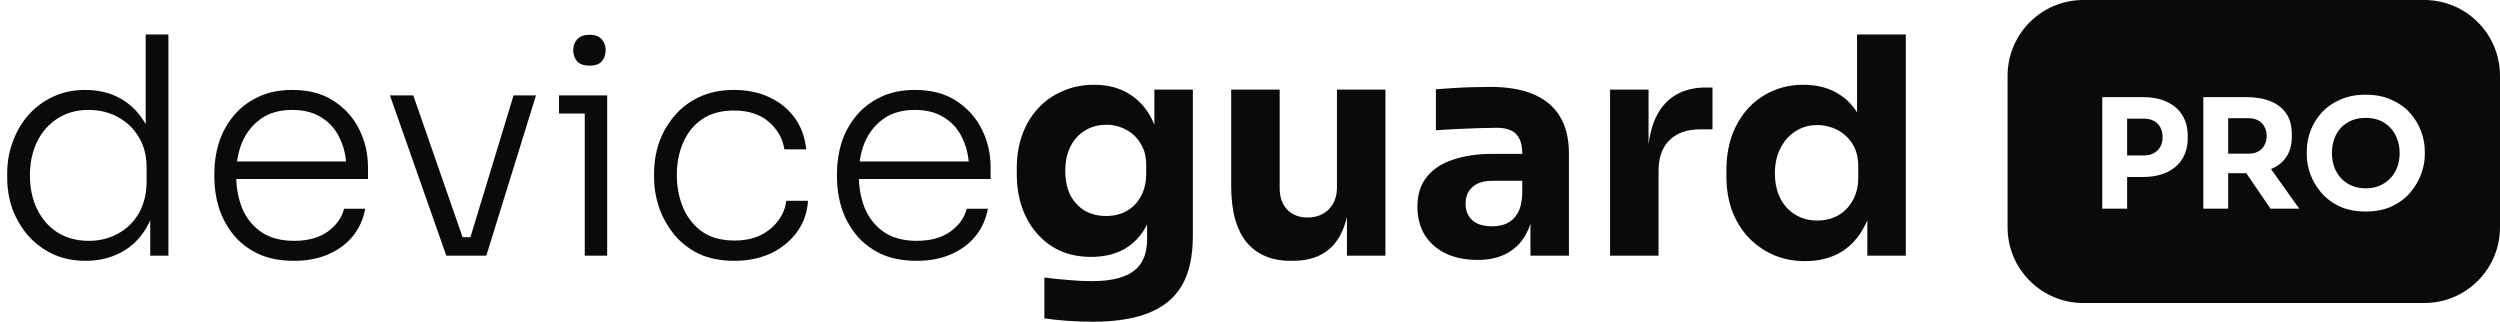 <svg width="264" height="34" viewBox="0 0 264 34" fill="none" xmlns="http://www.w3.org/2000/svg">
<path d="M9.048 27.544C7.81 27.544 6.68 27.32 5.656 26.872C4.653 26.403 3.778 25.763 3.032 24.952C2.306 24.12 1.741 23.181 1.336 22.136C0.952 21.069 0.76 19.939 0.76 18.744V18.296C0.76 17.144 0.952 16.045 1.336 15C1.72 13.933 2.264 12.995 2.968 12.184C3.693 11.352 4.557 10.701 5.56 10.232C6.584 9.741 7.725 9.496 8.984 9.496C10.413 9.496 11.672 9.805 12.76 10.424C13.848 11.043 14.722 11.939 15.384 13.112C16.045 14.264 16.397 15.683 16.44 17.368L15.384 15.384V3.64H17.784V27H15.864V19.48H16.632C16.589 21.251 16.216 22.744 15.512 23.96C14.829 25.155 13.922 26.051 12.792 26.648C11.682 27.245 10.434 27.544 9.048 27.544ZM9.368 25.432C10.52 25.432 11.554 25.176 12.472 24.664C13.41 24.152 14.146 23.427 14.68 22.488C15.213 21.528 15.48 20.429 15.48 19.192V17.656C15.48 16.461 15.213 15.416 14.68 14.52C14.146 13.603 13.41 12.888 12.472 12.376C11.554 11.864 10.509 11.608 9.336 11.608C8.077 11.608 6.978 11.917 6.04 12.536C5.122 13.133 4.408 13.955 3.896 15C3.405 16.045 3.16 17.219 3.16 18.52C3.16 19.864 3.416 21.059 3.928 22.104C4.44 23.149 5.165 23.971 6.104 24.568C7.042 25.144 8.13 25.432 9.368 25.432Z" fill="#080A0C"/>
<path d="M31.051 27.544C29.6 27.544 28.341 27.299 27.275 26.808C26.208 26.296 25.333 25.624 24.651 24.792C23.968 23.939 23.456 22.989 23.115 21.944C22.795 20.899 22.635 19.821 22.635 18.712V18.264C22.635 17.176 22.795 16.109 23.115 15.064C23.456 14.019 23.968 13.08 24.651 12.248C25.333 11.416 26.187 10.755 27.211 10.264C28.256 9.752 29.472 9.496 30.859 9.496C32.629 9.496 34.101 9.891 35.275 10.68C36.469 11.469 37.365 12.483 37.963 13.72C38.56 14.936 38.859 16.248 38.859 17.656V18.904H23.723V17.048H37.195L36.587 17.976C36.587 16.717 36.363 15.619 35.915 14.68C35.488 13.72 34.848 12.973 33.995 12.44C33.163 11.885 32.117 11.608 30.859 11.608C29.536 11.608 28.437 11.917 27.563 12.536C26.688 13.155 26.027 13.976 25.579 15C25.152 16.024 24.939 17.187 24.939 18.488C24.939 19.768 25.152 20.941 25.579 22.008C26.027 23.053 26.699 23.885 27.595 24.504C28.512 25.123 29.664 25.432 31.051 25.432C32.523 25.432 33.717 25.101 34.635 24.44C35.552 23.757 36.117 22.957 36.331 22.04H38.571C38.357 23.171 37.909 24.152 37.227 24.984C36.544 25.795 35.68 26.424 34.635 26.872C33.589 27.32 32.395 27.544 31.051 27.544Z" fill="#080A0C"/>
<path d="M47.13 27L41.178 10.072H43.642L49.53 27H47.13ZM47.77 27V25.048H50.81V27H47.77ZM49.082 27L54.234 10.072H56.602L51.354 27H49.082Z" fill="#080A0C"/>
<path d="M61.75 27V10.072H64.118V27H61.75ZM59.03 11.992V10.072H64.118V11.992H59.03ZM62.262 6.936C61.686 6.936 61.248 6.787 60.95 6.488C60.672 6.168 60.534 5.773 60.534 5.304C60.534 4.835 60.672 4.451 60.95 4.152C61.248 3.832 61.686 3.672 62.262 3.672C62.838 3.672 63.264 3.832 63.542 4.152C63.819 4.451 63.958 4.835 63.958 5.304C63.958 5.773 63.819 6.168 63.542 6.488C63.264 6.787 62.838 6.936 62.262 6.936Z" fill="#080A0C"/>
<path d="M77.552 27.544C76.123 27.544 74.875 27.299 73.808 26.808C72.763 26.296 71.888 25.613 71.184 24.76C70.48 23.885 69.947 22.925 69.584 21.88C69.243 20.835 69.072 19.779 69.072 18.712V18.264C69.072 17.176 69.243 16.12 69.584 15.096C69.947 14.051 70.48 13.112 71.184 12.28C71.888 11.427 72.763 10.755 73.808 10.264C74.875 9.752 76.102 9.496 77.488 9.496C78.896 9.496 80.144 9.752 81.232 10.264C82.342 10.776 83.238 11.501 83.92 12.44C84.603 13.379 85.008 14.488 85.136 15.768H82.832C82.64 14.595 82.086 13.624 81.168 12.856C80.272 12.067 79.046 11.672 77.488 11.672C76.144 11.672 75.024 11.981 74.128 12.6C73.254 13.197 72.592 14.019 72.144 15.064C71.696 16.088 71.472 17.229 71.472 18.488C71.472 19.725 71.696 20.877 72.144 21.944C72.592 22.989 73.264 23.832 74.16 24.472C75.056 25.091 76.187 25.4 77.552 25.4C78.598 25.4 79.504 25.219 80.272 24.856C81.062 24.472 81.691 23.96 82.16 23.32C82.651 22.68 82.939 21.976 83.024 21.208H85.328C85.243 22.488 84.838 23.608 84.112 24.568C83.408 25.507 82.491 26.243 81.36 26.776C80.23 27.288 78.96 27.544 77.552 27.544Z" fill="#080A0C"/>
<path d="M96.801 27.544C95.35 27.544 94.091 27.299 93.025 26.808C91.958 26.296 91.083 25.624 90.401 24.792C89.718 23.939 89.206 22.989 88.865 21.944C88.545 20.899 88.385 19.821 88.385 18.712V18.264C88.385 17.176 88.545 16.109 88.865 15.064C89.206 14.019 89.718 13.08 90.401 12.248C91.083 11.416 91.937 10.755 92.961 10.264C94.006 9.752 95.222 9.496 96.609 9.496C98.379 9.496 99.851 9.891 101.025 10.68C102.219 11.469 103.115 12.483 103.713 13.72C104.31 14.936 104.609 16.248 104.609 17.656V18.904H89.473V17.048H102.945L102.337 17.976C102.337 16.717 102.113 15.619 101.665 14.68C101.238 13.72 100.598 12.973 99.745 12.44C98.913 11.885 97.867 11.608 96.609 11.608C95.286 11.608 94.187 11.917 93.313 12.536C92.438 13.155 91.777 13.976 91.329 15C90.902 16.024 90.689 17.187 90.689 18.488C90.689 19.768 90.902 20.941 91.329 22.008C91.777 23.053 92.449 23.885 93.345 24.504C94.262 25.123 95.414 25.432 96.801 25.432C98.273 25.432 99.467 25.101 100.385 24.44C101.302 23.757 101.867 22.957 102.081 22.04H104.321C104.107 23.171 103.659 24.152 102.977 24.984C102.294 25.795 101.43 26.424 100.385 26.872C99.339 27.32 98.145 27.544 96.801 27.544Z" fill="#080A0C"/>
<path d="M115.373 33.976C114.519 33.976 113.645 33.944 112.749 33.88C111.853 33.816 111.031 33.731 110.285 33.624V29.304C111.031 29.411 111.853 29.496 112.749 29.56C113.666 29.645 114.498 29.688 115.245 29.688C116.631 29.688 117.751 29.528 118.605 29.208C119.479 28.888 120.119 28.397 120.525 27.736C120.93 27.096 121.133 26.264 121.133 25.24V21.752L122.061 19.704C122.018 21.261 121.709 22.595 121.133 23.704C120.578 24.813 119.799 25.667 118.797 26.264C117.794 26.84 116.599 27.128 115.213 27.128C114.018 27.128 112.93 26.915 111.949 26.488C110.989 26.04 110.167 25.421 109.485 24.632C108.802 23.843 108.279 22.925 107.917 21.88C107.554 20.813 107.373 19.661 107.373 18.424V17.688C107.373 16.451 107.565 15.299 107.949 14.232C108.333 13.165 108.887 12.237 109.613 11.448C110.338 10.659 111.202 10.051 112.205 9.624C113.207 9.176 114.317 8.952 115.533 8.952C116.941 8.952 118.157 9.261 119.181 9.88C120.226 10.499 121.047 11.405 121.645 12.6C122.242 13.795 122.562 15.235 122.605 16.92L121.901 17.112V9.464H125.965V24.92C125.965 27.075 125.581 28.813 124.813 30.136C124.045 31.459 122.871 32.429 121.293 33.048C119.735 33.667 117.762 33.976 115.373 33.976ZM116.813 22.808C117.602 22.808 118.317 22.637 118.957 22.296C119.597 21.933 120.098 21.421 120.461 20.76C120.845 20.099 121.037 19.299 121.037 18.36V17.432C121.037 16.515 120.834 15.747 120.429 15.128C120.045 14.488 119.533 14.008 118.893 13.688C118.253 13.347 117.57 13.176 116.845 13.176C115.991 13.176 115.234 13.379 114.573 13.784C113.911 14.189 113.399 14.755 113.037 15.48C112.674 16.205 112.493 17.059 112.493 18.04C112.493 19.043 112.674 19.907 113.037 20.632C113.421 21.336 113.933 21.88 114.573 22.264C115.234 22.627 115.981 22.808 116.813 22.808Z" fill="#080A0C"/>
<path d="M136.318 27.544C134.292 27.544 132.734 26.893 131.646 25.592C130.558 24.269 130.014 22.285 130.014 19.64V9.464H135.134V19.896C135.134 20.835 135.401 21.581 135.934 22.136C136.468 22.691 137.182 22.968 138.078 22.968C138.996 22.968 139.742 22.68 140.318 22.104C140.894 21.528 141.182 20.749 141.182 19.768V9.464H146.302V27H142.238V19.608H142.59C142.59 21.379 142.356 22.861 141.886 24.056C141.438 25.229 140.766 26.104 139.87 26.68C138.974 27.256 137.865 27.544 136.542 27.544H136.318Z" fill="#080A0C"/>
<path d="M161.615 27V21.816H160.751V16.184C160.751 15.288 160.538 14.616 160.111 14.168C159.685 13.72 159.002 13.496 158.063 13.496C157.594 13.496 156.975 13.507 156.207 13.528C155.439 13.549 154.65 13.581 153.839 13.624C153.029 13.667 152.293 13.709 151.631 13.752V9.432C152.122 9.389 152.698 9.347 153.359 9.304C154.021 9.261 154.703 9.229 155.407 9.208C156.111 9.187 156.773 9.176 157.391 9.176C159.183 9.176 160.687 9.432 161.903 9.944C163.141 10.456 164.079 11.235 164.719 12.28C165.359 13.304 165.679 14.627 165.679 16.248V27H161.615ZM156.015 27.448C154.757 27.448 153.647 27.224 152.687 26.776C151.749 26.328 151.013 25.688 150.479 24.856C149.946 24.003 149.679 22.989 149.679 21.816C149.679 20.536 150.01 19.491 150.671 18.68C151.333 17.848 152.261 17.24 153.455 16.856C154.65 16.451 156.026 16.248 157.583 16.248H161.327V19.096H157.551C156.655 19.096 155.962 19.32 155.471 19.768C155.002 20.195 154.767 20.781 154.767 21.528C154.767 22.232 155.002 22.808 155.471 23.256C155.962 23.683 156.655 23.896 157.551 23.896C158.127 23.896 158.639 23.8 159.087 23.608C159.557 23.395 159.941 23.043 160.239 22.552C160.538 22.061 160.709 21.379 160.751 20.504L161.967 21.784C161.861 23 161.562 24.024 161.071 24.856C160.602 25.688 159.941 26.328 159.087 26.776C158.255 27.224 157.231 27.448 156.015 27.448Z" fill="#080A0C"/>
<path d="M170.023 27V9.464H174.087V16.984H173.991C173.991 14.509 174.514 12.6 175.559 11.256C176.626 9.912 178.162 9.24 180.167 9.24H180.839V13.656H179.559C178.151 13.656 177.063 14.04 176.295 14.808C175.527 15.555 175.143 16.643 175.143 18.072V27H170.023Z" fill="#080A0C"/>
<path d="M190.63 27.576C189.393 27.576 188.262 27.352 187.238 26.904C186.236 26.456 185.361 25.837 184.614 25.048C183.868 24.237 183.292 23.288 182.886 22.2C182.502 21.112 182.31 19.939 182.31 18.68V17.944C182.31 16.685 182.492 15.512 182.854 14.424C183.238 13.336 183.782 12.387 184.486 11.576C185.212 10.744 186.076 10.104 187.078 9.656C188.081 9.187 189.201 8.952 190.438 8.952C191.846 8.952 193.062 9.261 194.086 9.88C195.11 10.477 195.91 11.373 196.486 12.568C197.062 13.741 197.382 15.192 197.446 16.92L196.102 15.672V3.64H201.254V27H197.19V19.736H197.894C197.83 21.4 197.478 22.819 196.838 23.992C196.22 25.165 195.377 26.061 194.31 26.68C193.244 27.277 192.017 27.576 190.63 27.576ZM191.91 23.288C192.7 23.288 193.414 23.117 194.054 22.776C194.716 22.413 195.238 21.891 195.622 21.208C196.028 20.525 196.23 19.704 196.23 18.744V17.56C196.23 16.621 196.028 15.832 195.622 15.192C195.217 14.552 194.684 14.061 194.022 13.72C193.361 13.379 192.646 13.208 191.878 13.208C191.025 13.208 190.257 13.432 189.574 13.88C188.913 14.307 188.39 14.904 188.006 15.672C187.622 16.419 187.43 17.293 187.43 18.296C187.43 19.32 187.622 20.205 188.006 20.952C188.39 21.699 188.924 22.275 189.606 22.68C190.289 23.085 191.057 23.288 191.91 23.288Z" fill="#080A0C"/>
<path fill-rule="evenodd" clip-rule="evenodd" d="M220 0C215.582 0 212 3.582 212 8V24C212 28.418 215.582 32 220 32H256C260.418 32 264 28.418 264 24V8C264 3.582 260.418 0 256 0H220ZM247.051 21.792C247.84 22.155 248.763 22.336 249.818 22.336C250.875 22.336 251.792 22.155 252.57 21.792C253.36 21.419 254.011 20.933 254.522 20.336C255.035 19.728 255.419 19.072 255.675 18.368C255.931 17.664 256.059 16.987 256.059 16.336V15.984C256.059 15.259 255.926 14.544 255.659 13.84C255.392 13.125 254.997 12.48 254.475 11.904C253.952 11.328 253.302 10.869 252.522 10.528C251.744 10.176 250.843 10 249.818 10C248.795 10 247.894 10.176 247.115 10.528C246.336 10.869 245.686 11.328 245.163 11.904C244.64 12.48 244.245 13.125 243.979 13.84C243.723 14.544 243.595 15.259 243.595 15.984V16.336C243.595 16.987 243.718 17.664 243.963 18.368C244.219 19.072 244.603 19.728 245.115 20.336C245.406 20.676 245.741 20.98 246.119 21.247C246.213 21.314 246.31 21.378 246.409 21.44C246.612 21.567 246.826 21.684 247.051 21.792ZM251.307 19.6C251.13 19.678 250.943 19.74 250.747 19.786C250.57 19.828 250.387 19.856 250.195 19.872C250.073 19.883 249.947 19.888 249.818 19.888C249.264 19.888 248.769 19.792 248.331 19.6C247.894 19.408 247.515 19.141 247.194 18.8C246.886 18.459 246.65 18.064 246.491 17.616C246.331 17.168 246.251 16.688 246.251 16.176C246.251 15.632 246.331 15.136 246.491 14.688C246.65 14.229 246.886 13.835 247.194 13.504C247.515 13.163 247.894 12.901 248.331 12.72C248.769 12.539 249.264 12.448 249.818 12.448C250.373 12.448 250.869 12.539 251.307 12.72C251.548 12.82 251.769 12.944 251.971 13.093C252.058 13.156 252.141 13.225 252.221 13.297C252.292 13.363 252.361 13.431 252.427 13.504C252.747 13.835 252.986 14.229 253.146 14.688C253.317 15.136 253.402 15.632 253.402 16.176C253.402 16.455 253.378 16.725 253.33 16.985C253.291 17.202 253.235 17.412 253.163 17.616C253.003 18.064 252.763 18.459 252.442 18.8C252.134 19.141 251.755 19.408 251.307 19.6ZM224.624 22.032V18.688H226.272C227.264 18.688 228.112 18.523 228.816 18.192C229.53 17.861 230.074 17.392 230.448 16.784C230.832 16.165 231.024 15.44 231.024 14.608V14.352C231.024 13.499 230.832 12.768 230.448 12.16C230.074 11.552 229.53 11.083 228.816 10.752C228.112 10.421 227.264 10.256 226.272 10.256H224.624H224.304H222V22.032H224.624ZM226.4 16.416H224.624V12.528H226.4C226.806 12.528 227.152 12.608 227.44 12.768C227.499 12.798 227.556 12.83 227.609 12.866C227.655 12.896 227.7 12.93 227.743 12.965C227.826 13.034 227.901 13.111 227.969 13.196C228.027 13.271 228.081 13.352 228.128 13.44C228.174 13.523 228.213 13.61 228.246 13.702C228.283 13.808 228.312 13.919 228.332 14.037C228.356 14.176 228.368 14.324 228.368 14.48C228.368 14.864 228.288 15.205 228.128 15.504C227.968 15.792 227.738 16.016 227.44 16.176C227.293 16.258 227.13 16.319 226.951 16.359C226.781 16.397 226.598 16.416 226.4 16.416ZM232.672 22.032V10.256H234.592H235.296H237.264C238.234 10.256 239.077 10.405 239.792 10.704C240.507 10.992 241.056 11.424 241.439 12C241.824 12.576 242.016 13.301 242.016 14.176V14.432C242.016 15.296 241.818 16.016 241.424 16.592C241.048 17.146 240.513 17.566 239.819 17.854L242.8 22.032H239.76L237.208 18.288H235.296V22.032H232.672ZM237.472 16.224H235.296V12.48H237.472C237.855 12.48 238.187 12.56 238.464 12.72C238.752 12.869 238.971 13.088 239.12 13.376C239.218 13.545 239.285 13.732 239.323 13.936C239.348 14.068 239.36 14.206 239.36 14.352C239.36 14.725 239.28 15.056 239.12 15.344C238.971 15.621 238.752 15.84 238.464 16C238.38 16.045 238.291 16.084 238.196 16.115C238.16 16.128 238.122 16.139 238.084 16.149C238.035 16.162 237.985 16.174 237.935 16.183C237.79 16.21 237.636 16.224 237.472 16.224Z" fill="#080A0C"/>
</svg>
